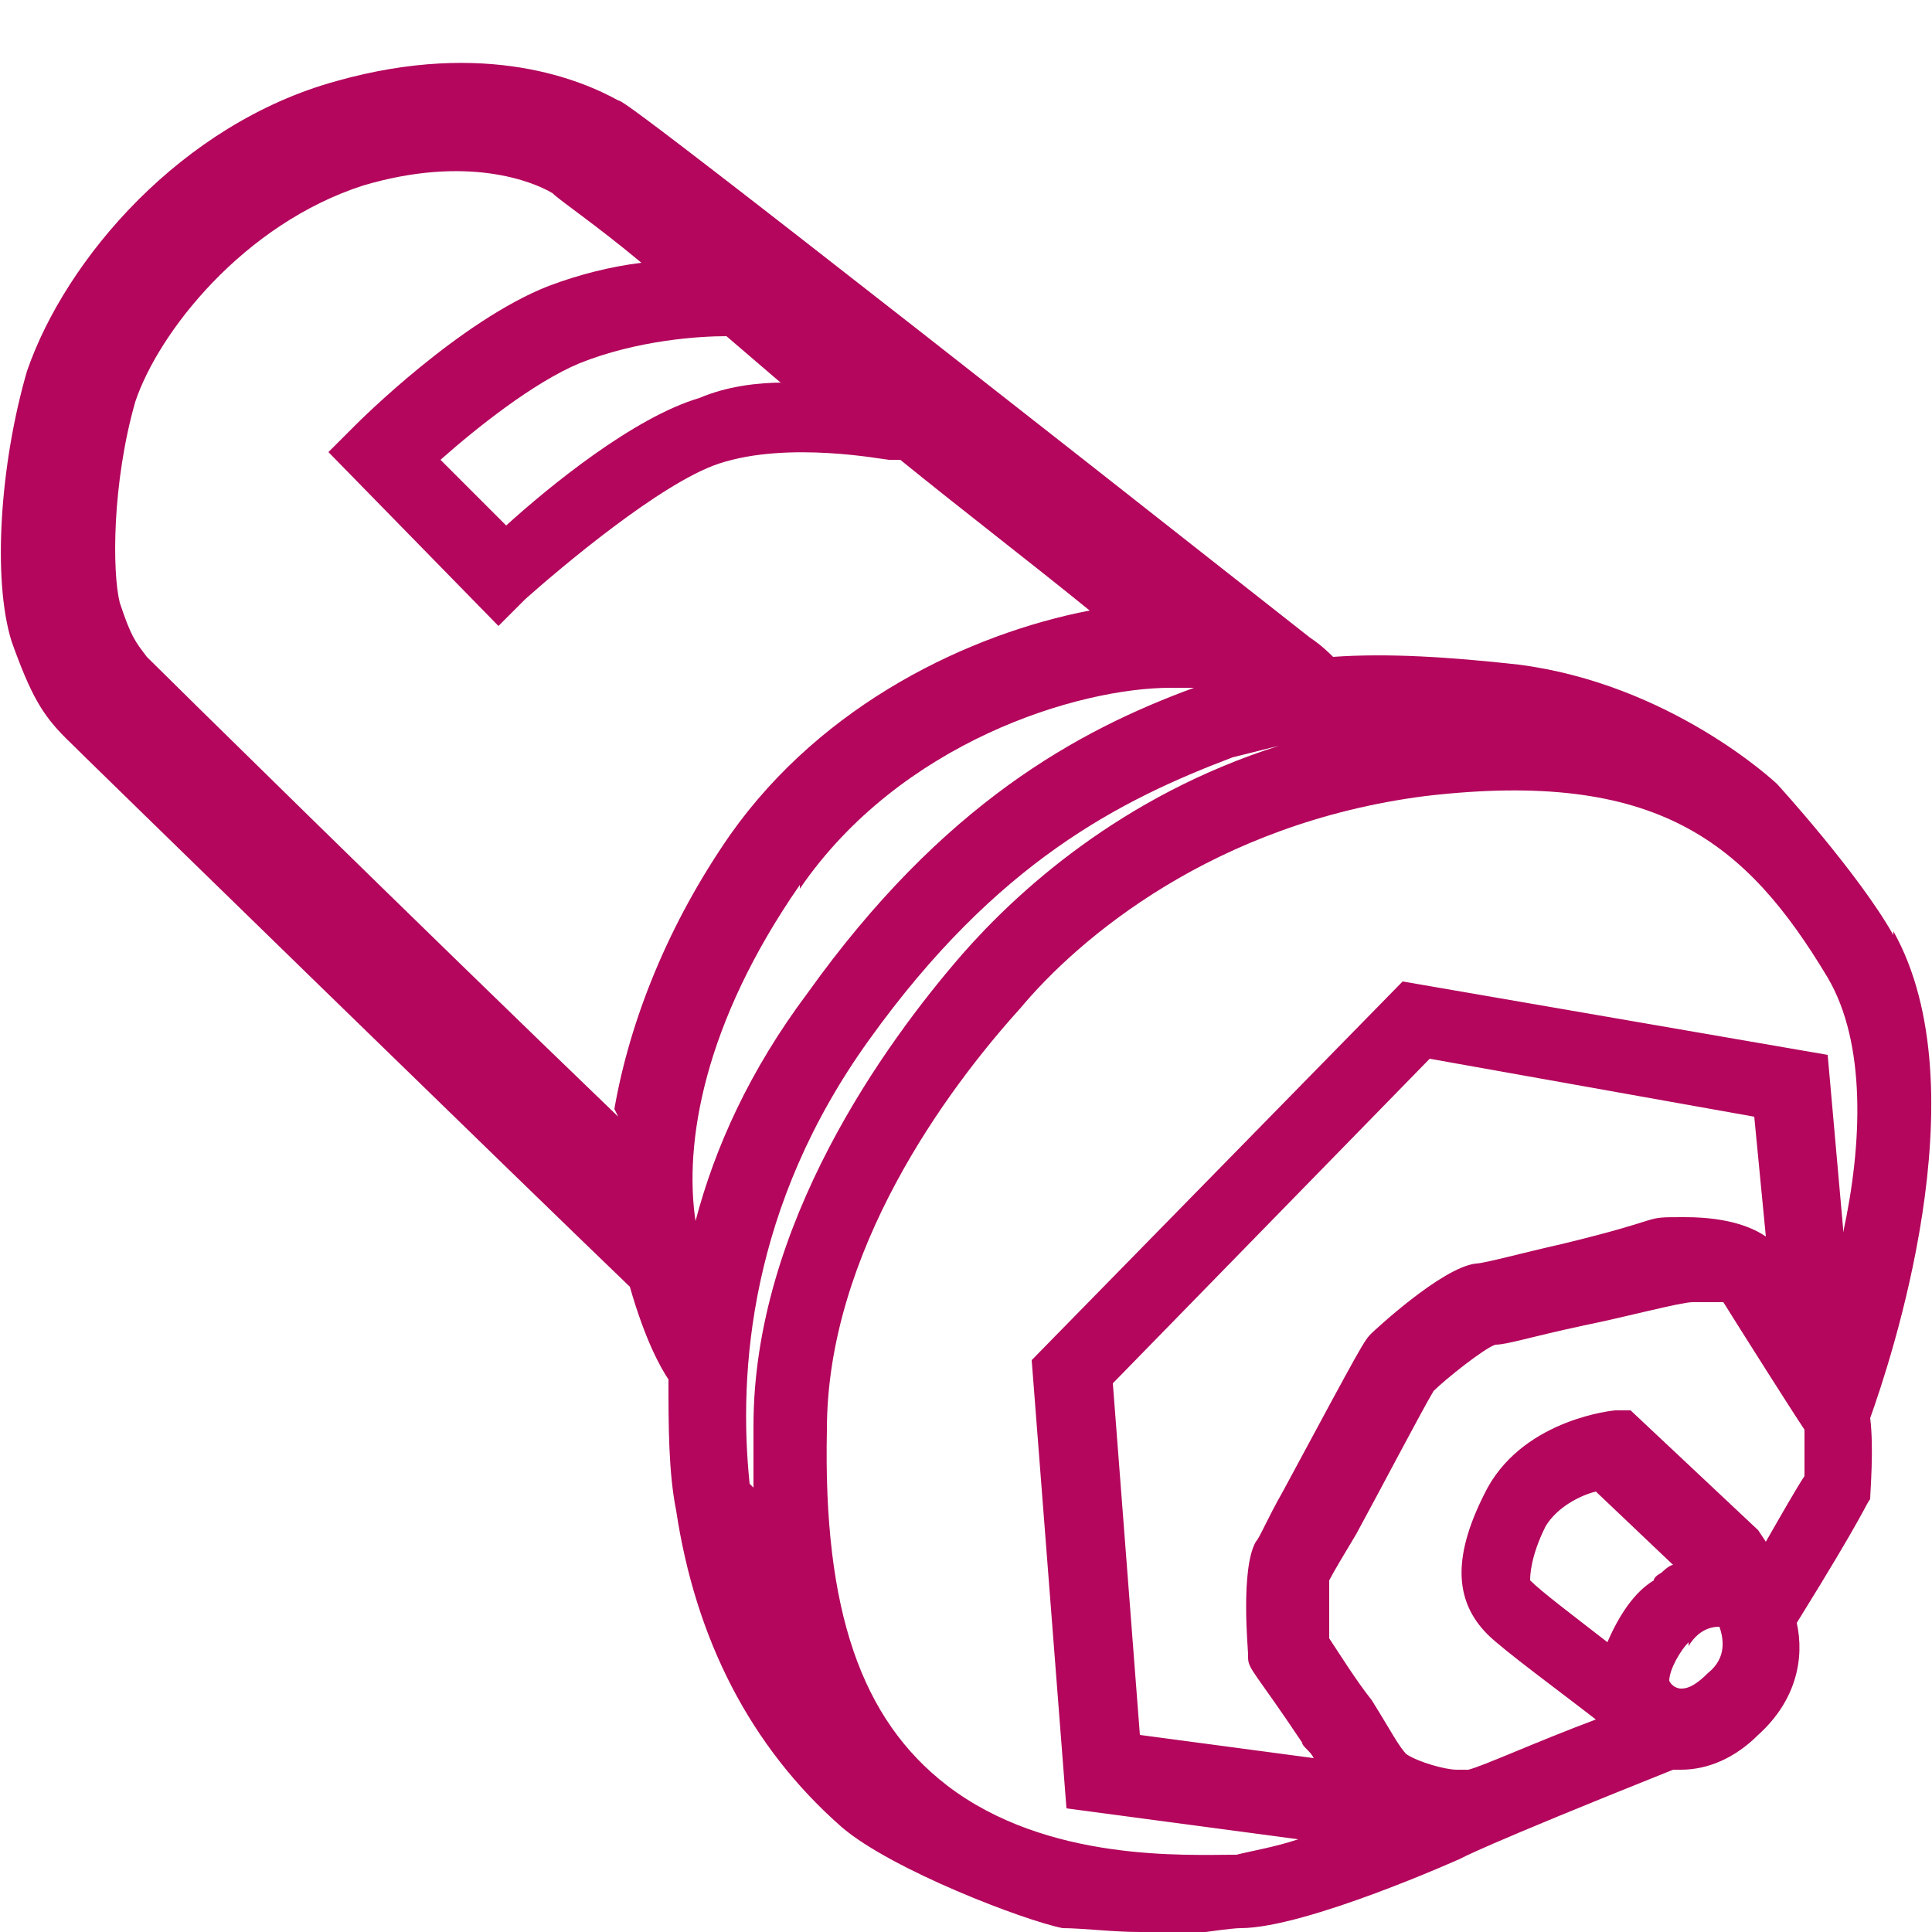 <?xml version="1.0" encoding="UTF-8"?>
<svg xmlns="http://www.w3.org/2000/svg" version="1.1" viewBox="0 0 50 50">
  <defs>
    <style>
      .cls-1 {
        fill: #b3065c;
      }
    </style>
  </defs>
  <!-- Generator: Adobe Illustrator 28.7.1, SVG Export Plug-In . SVG Version: 1.2.0 Build 142)  -->
  <g>
    <g id="Ebene_1">
      <path class="cls-1" d="M47.7,31.8l-.4-4.5-11-1.9-9.6,9.8.9,11.6,6,.8c-.6.2-1.2.3-1.6.4-1.3,0-4.9.2-7.5-1.8-2.2-1.7-3.2-4.5-3.1-9.2,0-4.6,3.1-8.8,5-10.9,1.5-1.8,5-4.8,10.5-5.5,6-.7,8.3,1.2,10.4,4.7,1,1.7.9,4.3.4,6.6M43.7,42.6c.3-.5.7-.5.8-.5.1.3.2.8-.3,1.2-.4.4-.6.4-.7.4,0,0-.2,0-.3-.2,0-.3.3-.8.5-1M39.6,40.9c0-.1,0-.6.4-1.4.3-.5.9-.8,1.3-.9l2,1.9c-.1,0-.3.2-.3.2,0,0-.2.1-.2.2-.5.3-.9.9-1.2,1.6-.9-.7-1.7-1.3-2-1.6M37.7,45.8c-.3,0-1-.2-1.3-.4-.2-.2-.4-.6-.9-1.4-.4-.5-.9-1.3-1.1-1.6,0-.4,0-1.2,0-1.5.1-.2.4-.7.7-1.2.6-1.1,1.7-3.2,2-3.7.3-.3,1.3-1.1,1.6-1.2.3,0,.9-.2,2.3-.5,1-.2,2.5-.6,2.8-.6.2,0,.5,0,.8,0,.5.8,1.7,2.7,2.1,3.3,0,.3,0,.9,0,1.2-.2.3-.6,1-1,1.7l-.2-.3-3.3-3.1h-.4c0,0-2.3.2-3.3,2-.9,1.7-.9,2.9,0,3.8.4.4,1.9,1.5,2.8,2.2-1.6.6-2.9,1.2-3.3,1.3M32.3,42.9c0,.3.2.4,1.4,2.2,0,.1.2.2.3.4l-4.5-.6-.7-9.1,8.2-8.4,8.4,1.5.3,3.1c-.3-.2-.9-.5-2.1-.5s-.3,0-3.2.7c-.9.2-2,.5-2.2.5-.9.1-2.7,1.8-2.7,1.8-.2.2-.2.2-2.3,4.1-.4.7-.6,1.2-.7,1.3-.4.7-.2,2.8-.2,2.9M19.4,38.4c-.3-2.9,0-7.2,3.1-11.5,3.3-4.6,6.5-6.2,9.4-7.3.4-.1.8-.2,1.2-.3-4.1,1.3-6.8,3.8-8.2,5.4-2,2.3-5.4,7-5.4,12.2,0,.5,0,1,0,1.6M20.7,23c2.6-3.8,7.2-5.2,9.6-5.2s.4,0,.6,0c-3,1.1-6.5,3-10,7.9-1.5,2-2.4,4-2.9,5.9-.3-2,.2-5.1,2.7-8.7M16,28.9c-5.3-5.1-11.7-11.4-12.2-11.9-.3-.4-.4-.5-.7-1.4-.2-.8-.2-3.1.4-5.2.6-1.8,2.8-4.6,5.9-5.6,2.7-.8,4.4-.1,4.9.2.2.2,1.1.8,2.3,1.8-.8.1-1.6.3-2.4.6-2.3.9-4.9,3.5-5,3.6l-.7.7,4.4,4.5.7-.7c.9-.8,3.5-3,5-3.5,1.8-.6,4.3-.1,4.4-.1h.3c1.6,1.3,3.3,2.6,4.9,3.9-3.1.6-6.9,2.4-9.3,5.8-1.6,2.3-2.6,4.8-3,7.1M20.3,9.9c-.7,0-1.5.1-2.2.4-1.7.5-3.9,2.3-5,3.3l-1.7-1.7c.9-.8,2.4-2,3.6-2.5,1.5-.6,3.1-.7,3.8-.7l1.4,1.2ZM49,24.2c-.9-1.6-3-3.9-3-3.9-.1-.1-2.8-2.6-6.7-3.1-1.8-.2-3.4-.3-4.8-.2-.1-.1-.3-.3-.6-.5C16.5,2.8,16.1,2.6,16,2.6c-.9-.5-3.4-1.6-7.3-.5C4.7,3.2,1.7,6.7.7,9.6,0,12-.2,15,.3,16.6c.5,1.4.8,1.9,1.4,2.5.5.5,12.2,11.9,14.6,14.2h0c.4,1.4.8,2.1,1,2.4,0,1.2,0,2.4.2,3.4.5,3.3,1.9,6.1,4.3,8.2,1.3,1.1,4.7,2.4,5.7,2.6.5,0,1.3.1,2,.1s1.6,0,1.7,0c0,0,.7-.1.9-.1,1.7,0,5.7-1.8,5.7-1.8,0,0,.5-.3,5.5-2.3,0,0,0,0,0,0,0,0,.2,0,.2,0,.7,0,1.4-.3,2-.9,1-.9,1.2-2,1-2.9,1.8-2.9,1.8-3.1,1.9-3.2,0-.2.1-1.3,0-2.1.5-1.4,2.9-8.5.6-12.6"/>
    </g>
  </g>
</svg>